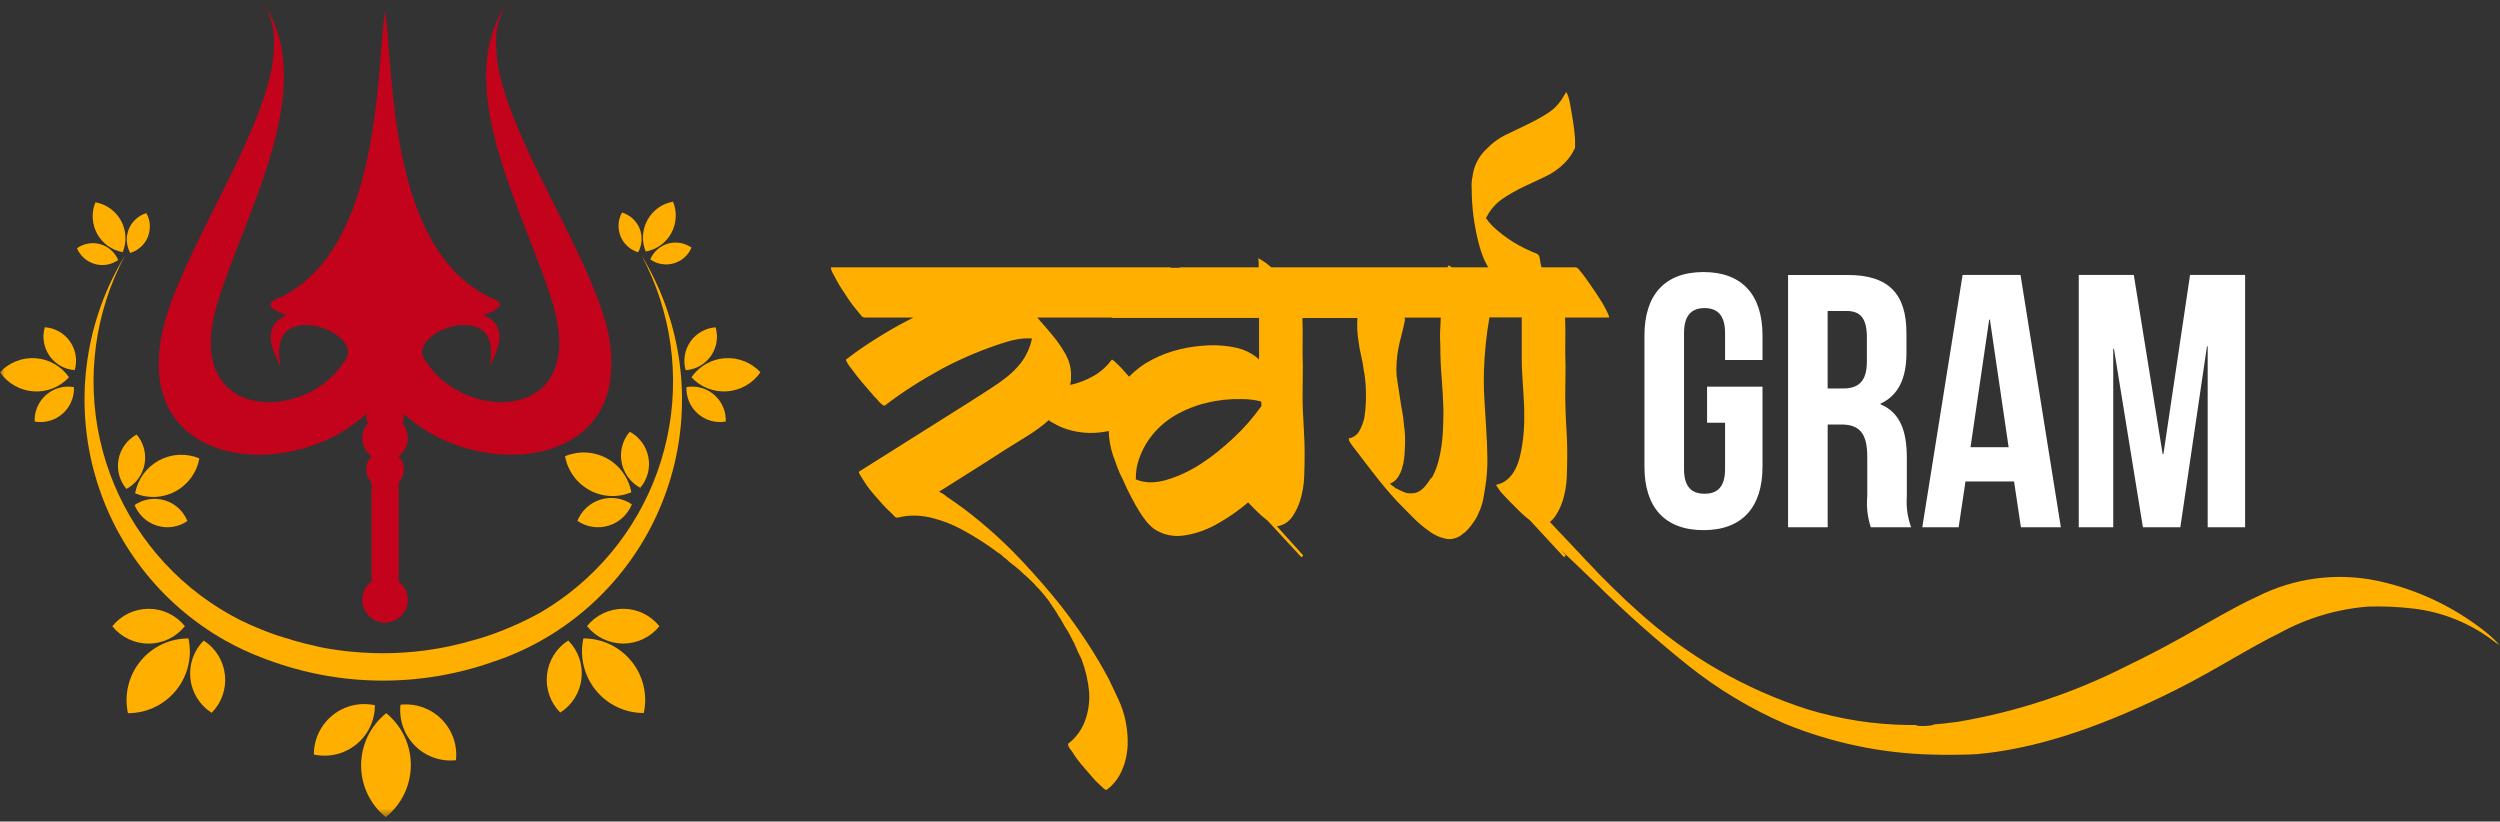 <svg width="283" height="93" viewBox="0 0 283 93" fill="none" xmlns="http://www.w3.org/2000/svg">
<rect x="0" y="0" width="283" height="93" fill="#333333" stroke="none"/>
<g clip-path="url(#clip0_89_144)">
<mask id="mask0_89_144" style="mask-type:luminance" maskUnits="userSpaceOnUse" x="0" y="0" width="283" height="93">
<path d="M283 0.501H0V92.501H283V0.501Z" fill="white"/>
</mask>
<g mask="url(#mask0_89_144)">
<path fill-rule="evenodd" clip-rule="evenodd" d="M32.973 72.403C32.35 72.235 31.735 72.049 31.126 71.843C29.794 71.373 28.491 70.828 27.221 70.21C25.62 69.401 24.094 68.452 22.66 67.373L22.637 67.358C16.879 63.019 12.859 56.762 11.302 49.716C9.745 42.669 10.754 35.297 14.148 28.931C11.959 32.518 10.516 36.511 9.903 40.67C9.29 44.829 9.521 49.069 10.581 53.136C11.641 57.204 13.509 61.016 16.073 64.344C18.637 67.673 21.845 70.449 25.505 72.508L25.532 72.523C26.89 73.286 28.303 73.945 29.761 74.495C29.939 74.563 30.12 74.628 30.298 74.691C38.521 77.754 47.556 77.831 55.83 74.909C56.223 74.781 56.617 74.644 57.013 74.495C58.878 73.791 60.671 72.909 62.366 71.86L62.379 71.852C69.405 67.507 74.426 60.553 76.347 52.51C78.268 44.467 76.931 35.989 72.63 28.931C76.001 35.252 77.022 42.568 75.511 49.573C74 56.578 70.055 62.819 64.378 67.183L64.368 67.191C63.316 68 62.213 68.739 61.064 69.402C58.968 70.552 56.766 71.495 54.489 72.218C54.229 72.294 53.968 72.368 53.705 72.437C52.74 72.726 51.767 72.973 50.785 73.177C50.242 73.29 49.698 73.39 49.153 73.478C46.088 73.978 42.972 74.079 39.882 73.779C39.742 73.767 39.604 73.752 39.464 73.737H39.418C38.252 73.612 37.09 73.436 35.938 73.194V73.177C34.937 72.967 33.948 72.716 32.972 72.425" fill="#FFAF00"/>
<path fill-rule="evenodd" clip-rule="evenodd" d="M43.72 80.73C44.596 81.442 45.3 82.342 45.783 83.363C46.265 84.384 46.512 85.5 46.507 86.63C46.501 87.759 46.243 88.873 45.75 89.889C45.258 90.905 44.544 91.798 43.662 92.501C42.787 91.788 42.083 90.889 41.601 89.868C41.119 88.847 40.872 87.731 40.877 86.602C40.883 85.472 41.141 84.359 41.633 83.343C42.125 82.326 42.839 81.434 43.72 80.73Z" fill="#FFAF00"/>
<path fill-rule="evenodd" clip-rule="evenodd" d="M45.333 79.773C46.18 79.681 47.036 79.78 47.84 80.062C48.643 80.345 49.373 80.805 49.975 81.407C50.578 82.01 51.038 82.74 51.322 83.544C51.605 84.348 51.705 85.206 51.614 86.054C50.768 86.146 49.911 86.047 49.108 85.764C48.305 85.481 47.575 85.022 46.973 84.419C46.37 83.817 45.91 83.087 45.627 82.283C45.343 81.479 45.243 80.621 45.333 79.773Z" fill="#FFAF00"/>
<path fill-rule="evenodd" clip-rule="evenodd" d="M37.65 80.963C38.313 80.428 39.087 80.049 39.916 79.853C40.744 79.658 41.606 79.652 42.438 79.835C42.438 80.688 42.248 81.529 41.881 82.299C41.514 83.068 40.979 83.744 40.316 84.279C39.654 84.814 38.879 85.193 38.051 85.389C37.222 85.585 36.361 85.592 35.529 85.41C35.528 84.557 35.718 83.714 36.085 82.944C36.453 82.174 36.989 81.498 37.653 80.963" fill="#FFAF00"/>
<path fill-rule="evenodd" clip-rule="evenodd" d="M21.335 72.272C21.555 73.294 21.543 74.352 21.3 75.368C21.057 76.385 20.589 77.334 19.931 78.146C19.274 78.957 18.443 79.611 17.499 80.058C16.556 80.505 15.524 80.735 14.481 80.73C14.262 79.708 14.274 78.65 14.517 77.634C14.76 76.617 15.228 75.668 15.886 74.857C16.543 74.045 17.374 73.392 18.317 72.944C19.261 72.497 20.292 72.267 21.335 72.272Z" fill="#FFAF00"/>
<path fill-rule="evenodd" clip-rule="evenodd" d="M23.056 72.514C23.721 72.938 24.282 73.506 24.699 74.177C25.115 74.847 25.376 75.602 25.462 76.386C25.549 77.171 25.459 77.965 25.198 78.71C24.938 79.455 24.514 80.132 23.957 80.691C23.293 80.267 22.732 79.699 22.315 79.029C21.899 78.359 21.638 77.603 21.551 76.819C21.465 76.034 21.555 75.24 21.816 74.495C22.076 73.75 22.5 73.073 23.056 72.514Z" fill="#FFAF00"/>
<path fill-rule="evenodd" clip-rule="evenodd" d="M16.821 68.916C17.609 68.914 18.387 69.09 19.098 69.431C19.809 69.771 20.434 70.267 20.928 70.882C20.435 71.498 19.81 71.995 19.1 72.337C18.39 72.678 17.612 72.856 16.824 72.857C16.035 72.858 15.257 72.682 14.546 72.342C13.835 72.001 13.209 71.506 12.715 70.891C13.207 70.275 13.832 69.777 14.543 69.435C15.254 69.093 16.032 68.916 16.821 68.916Z" fill="#FFAF00"/>
<path fill-rule="evenodd" clip-rule="evenodd" d="M17.988 52.124C18.685 51.744 19.459 51.526 20.252 51.486C21.046 51.446 21.837 51.585 22.57 51.893C22.427 52.675 22.111 53.415 21.645 54.059C21.179 54.703 20.575 55.234 19.877 55.614C19.18 55.993 18.406 56.211 17.613 56.252C16.82 56.292 16.028 56.154 15.295 55.847C15.437 55.064 15.752 54.323 16.218 53.679C16.684 53.034 17.289 52.503 17.988 52.124Z" fill="#FFAF00"/>
<path fill-rule="evenodd" clip-rule="evenodd" d="M18.662 56.641C19.235 56.816 19.763 57.116 20.204 57.522C20.646 57.927 20.992 58.427 21.215 58.983C20.72 59.322 20.155 59.546 19.563 59.637C18.97 59.729 18.364 59.686 17.79 59.512C17.216 59.338 16.689 59.037 16.246 58.632C15.804 58.226 15.457 57.727 15.233 57.169C15.728 56.83 16.293 56.606 16.886 56.515C17.479 56.423 18.085 56.467 18.659 56.641" fill="#FFAF00"/>
<path fill-rule="evenodd" clip-rule="evenodd" d="M15.469 49.194C15.859 49.651 16.141 50.189 16.296 50.769C16.451 51.349 16.474 51.957 16.363 52.547C16.252 53.137 16.011 53.695 15.657 54.179C15.302 54.664 14.844 55.063 14.316 55.346C13.926 54.89 13.643 54.352 13.488 53.772C13.333 53.191 13.31 52.584 13.421 51.993C13.532 51.403 13.773 50.845 14.127 50.361C14.482 49.876 14.94 49.478 15.469 49.194Z" fill="#FFAF00"/>
<path fill-rule="evenodd" clip-rule="evenodd" d="M7.81 42.709C7.298 43.26 6.669 43.689 5.97 43.965C5.27 44.24 4.518 44.354 3.769 44.3C3.019 44.245 2.292 44.023 1.639 43.649C0.987 43.276 0.427 42.76 0 42.141C0.512 41.59 1.141 41.161 1.84 40.886C2.539 40.61 3.291 40.496 4.041 40.55C4.79 40.605 5.518 40.827 6.17 41.201C6.822 41.575 7.383 42.09 7.81 42.709Z" fill="#FFAF00"/>
<path fill-rule="evenodd" clip-rule="evenodd" d="M8.371 43.822C8.395 44.39 8.291 44.956 8.067 45.477C7.844 45.999 7.506 46.465 7.079 46.838C6.652 47.212 6.147 47.486 5.601 47.638C5.055 47.791 4.481 47.819 3.923 47.72C3.9 47.153 4.004 46.587 4.227 46.065C4.451 45.544 4.789 45.079 5.216 44.705C5.642 44.331 6.147 44.057 6.693 43.905C7.24 43.752 7.813 43.724 8.371 43.822Z" fill="#FFAF00"/>
<path fill-rule="evenodd" clip-rule="evenodd" d="M7.925 38.658C8.251 39.123 8.468 39.656 8.56 40.216C8.652 40.777 8.617 41.351 8.457 41.896C7.891 41.857 7.341 41.692 6.848 41.413C6.354 41.134 5.929 40.747 5.605 40.282C5.28 39.816 5.063 39.284 4.971 38.724C4.879 38.163 4.913 37.59 5.072 37.044C5.638 37.082 6.188 37.247 6.682 37.526C7.176 37.806 7.601 38.193 7.925 38.658Z" fill="#FFAF00"/>
<path fill-rule="evenodd" clip-rule="evenodd" d="M13.892 28.544C13.285 28.436 12.71 28.193 12.209 27.833C11.708 27.473 11.294 27.005 10.997 26.463C10.701 25.922 10.53 25.321 10.496 24.704C10.462 24.087 10.567 23.471 10.803 22.9C11.41 23.008 11.985 23.251 12.486 23.611C12.987 23.971 13.401 24.439 13.698 24.981C13.994 25.522 14.165 26.124 14.199 26.74C14.233 27.357 14.128 27.973 13.892 28.544Z" fill="#FFAF00"/>
<path fill-rule="evenodd" clip-rule="evenodd" d="M13.376 29.433C12.995 29.702 12.56 29.882 12.101 29.96C11.642 30.038 11.172 30.012 10.724 29.884C10.277 29.756 9.864 29.529 9.515 29.22C9.167 28.911 8.892 28.528 8.711 28.099C9.091 27.829 9.527 27.649 9.986 27.571C10.445 27.492 10.916 27.518 11.364 27.646C11.812 27.774 12.225 28.001 12.574 28.31C12.922 28.62 13.197 29.003 13.379 29.433" fill="#FFAF00"/>
<path fill-rule="evenodd" clip-rule="evenodd" d="M16.734 26.825C16.557 27.256 16.287 27.641 15.942 27.954C15.598 28.266 15.188 28.497 14.742 28.63C14.516 28.222 14.384 27.769 14.356 27.303C14.328 26.838 14.404 26.372 14.579 25.94C14.755 25.508 15.024 25.12 15.369 24.806C15.713 24.493 16.124 24.26 16.57 24.126C16.797 24.534 16.929 24.987 16.957 25.453C16.986 25.919 16.909 26.385 16.734 26.817" fill="#FFAF00"/>
<path fill-rule="evenodd" clip-rule="evenodd" d="M71.476 74.844C72.134 75.654 72.601 76.602 72.844 77.618C73.086 78.633 73.097 79.69 72.876 80.71C71.835 80.715 70.806 80.485 69.865 80.039C68.924 79.593 68.096 78.941 67.44 78.131C66.784 77.321 66.317 76.375 66.075 75.361C65.832 74.347 65.82 73.291 66.038 72.272C67.079 72.266 68.109 72.495 69.05 72.941C69.992 73.388 70.821 74.041 71.476 74.852" fill="#FFAF00"/>
<path fill-rule="evenodd" clip-rule="evenodd" d="M65.825 76.801C65.739 77.584 65.478 78.338 65.062 79.007C64.647 79.675 64.086 80.242 63.422 80.664C62.867 80.106 62.444 79.431 62.184 78.687C61.924 77.944 61.834 77.152 61.921 76.369C62.007 75.586 62.268 74.833 62.684 74.165C63.099 73.496 63.66 72.93 64.323 72.507C64.879 73.064 65.303 73.739 65.563 74.482C65.823 75.226 65.912 76.018 65.825 76.801Z" fill="#FFAF00"/>
<path fill-rule="evenodd" clip-rule="evenodd" d="M74.642 70.886C74.149 71.5 73.524 71.994 72.815 72.334C72.106 72.674 71.329 72.849 70.543 72.848C69.757 72.848 68.981 72.67 68.272 72.329C67.563 71.988 66.94 71.492 66.448 70.877C66.941 70.264 67.566 69.77 68.275 69.43C68.984 69.091 69.761 68.915 70.547 68.915C71.333 68.916 72.109 69.094 72.818 69.435C73.527 69.776 74.15 70.272 74.642 70.886Z" fill="#FFAF00"/>
<path fill-rule="evenodd" clip-rule="evenodd" d="M71.464 55.727C70.708 56.043 69.891 56.186 69.073 56.144C68.255 56.102 67.457 55.877 66.737 55.486C66.018 55.094 65.395 54.545 64.915 53.881C64.435 53.216 64.11 52.452 63.964 51.644C64.719 51.328 65.536 51.185 66.353 51.227C67.171 51.268 67.969 51.492 68.689 51.883C69.408 52.275 70.031 52.822 70.511 53.486C70.992 54.151 71.317 54.914 71.464 55.721" fill="#FFAF00"/>
<path fill-rule="evenodd" clip-rule="evenodd" d="M71.526 57.091C71.294 57.665 70.938 58.18 70.481 58.598C70.025 59.016 69.481 59.326 68.89 59.505C68.298 59.685 67.674 59.729 67.063 59.635C66.452 59.541 65.87 59.312 65.359 58.963C65.59 58.388 65.947 57.873 66.403 57.455C66.859 57.038 67.403 56.727 67.995 56.548C68.587 56.368 69.211 56.324 69.822 56.418C70.433 56.512 71.015 56.742 71.526 57.091Z" fill="#FFAF00"/>
<path fill-rule="evenodd" clip-rule="evenodd" d="M73.398 51.757C73.514 52.366 73.491 52.993 73.331 53.592C73.171 54.191 72.879 54.746 72.476 55.217C71.931 54.925 71.459 54.514 71.093 54.014C70.728 53.514 70.479 52.939 70.365 52.331C70.251 51.722 70.274 51.095 70.434 50.497C70.593 49.899 70.885 49.344 71.287 48.873C71.832 49.165 72.305 49.576 72.671 50.076C73.037 50.576 73.285 51.151 73.398 51.76" fill="#FFAF00"/>
<path fill-rule="evenodd" clip-rule="evenodd" d="M82.042 40.552C82.791 40.497 83.542 40.612 84.241 40.887C84.94 41.161 85.569 41.59 86.08 42.141C85.653 42.76 85.093 43.275 84.441 43.649C83.788 44.023 83.061 44.245 82.311 44.3C81.562 44.354 80.81 44.24 80.111 43.964C79.411 43.689 78.782 43.26 78.27 42.709C78.697 42.09 79.257 41.574 79.909 41.201C80.561 40.827 81.289 40.606 82.039 40.552" fill="#FFAF00"/>
<path fill-rule="evenodd" clip-rule="evenodd" d="M80.864 44.709C81.29 45.082 81.627 45.545 81.851 46.066C82.074 46.587 82.178 47.151 82.156 47.717C81.598 47.815 81.025 47.787 80.479 47.635C79.933 47.482 79.428 47.209 79.001 46.836C78.575 46.462 78.237 45.998 78.013 45.476C77.789 44.955 77.685 44.39 77.707 43.822C78.266 43.724 78.839 43.752 79.384 43.905C79.93 44.058 80.435 44.331 80.861 44.706" fill="#FFAF00"/>
<path fill-rule="evenodd" clip-rule="evenodd" d="M81.008 37.053C81.167 37.599 81.202 38.173 81.109 38.734C81.017 39.294 80.8 39.827 80.475 40.292C80.15 40.758 79.725 41.145 79.231 41.424C78.737 41.703 78.186 41.867 77.62 41.905C77.462 41.359 77.428 40.785 77.521 40.225C77.614 39.665 77.83 39.132 78.155 38.667C78.48 38.202 78.905 37.815 79.399 37.536C79.893 37.257 80.443 37.092 81.008 37.053Z" fill="#FFAF00"/>
<path fill-rule="evenodd" clip-rule="evenodd" d="M73.29 24.908C73.586 24.366 74 23.898 74.501 23.538C75.002 23.178 75.577 22.935 76.184 22.828C76.42 23.399 76.525 24.015 76.491 24.632C76.458 25.248 76.286 25.85 75.99 26.391C75.693 26.933 75.279 27.401 74.778 27.761C74.278 28.121 73.702 28.364 73.095 28.472C72.859 27.901 72.754 27.285 72.788 26.668C72.822 26.051 72.993 25.45 73.29 24.908Z" fill="#FFAF00"/>
<path fill-rule="evenodd" clip-rule="evenodd" d="M75.626 27.577C76.073 27.448 76.544 27.422 77.003 27.501C77.462 27.579 77.898 27.759 78.278 28.028C78.097 28.458 77.822 28.841 77.473 29.151C77.124 29.46 76.711 29.687 76.263 29.815C75.815 29.943 75.345 29.969 74.885 29.89C74.426 29.812 73.991 29.632 73.61 29.362C73.791 28.933 74.066 28.549 74.415 28.24C74.764 27.931 75.178 27.704 75.626 27.577Z" fill="#FFAF00"/>
<path fill-rule="evenodd" clip-rule="evenodd" d="M70.414 24.057C70.86 24.191 71.27 24.424 71.614 24.737C71.959 25.051 72.228 25.438 72.403 25.87C72.578 26.302 72.654 26.768 72.626 27.233C72.597 27.699 72.465 28.152 72.239 28.559C71.793 28.425 71.382 28.193 71.038 27.88C70.693 27.566 70.423 27.179 70.248 26.747C70.072 26.315 69.996 25.849 70.024 25.383C70.052 24.918 70.184 24.465 70.41 24.057" fill="#FFAF00"/>
<path d="M68.313 35.7L68.28 35.597C68.096 34.996 67.89 34.394 67.646 33.764C67.439 33.225 67.214 32.678 66.983 32.127C66.93 32.002 66.879 31.877 66.832 31.753C66.613 31.243 66.386 30.729 66.152 30.209C66.079 30.048 66.002 29.887 65.93 29.726C65.717 29.26 65.498 28.793 65.273 28.324C65.188 28.142 65.101 27.962 65.015 27.78C64.806 27.35 64.598 26.916 64.383 26.483C64.296 26.304 64.206 26.124 64.119 25.943L63.342 24.385C63.236 24.17 63.127 23.956 63.021 23.741L62.106 21.915C61.939 21.579 61.773 21.244 61.608 20.909C61.48 20.65 61.349 20.39 61.223 20.131C60.999 19.68 60.78 19.228 60.561 18.768L60.239 18.096C60.05 17.694 59.862 17.295 59.679 16.892C59.579 16.665 59.479 16.439 59.379 16.215C59.197 15.812 59.021 15.414 58.85 15.012C58.776 14.841 58.7 14.669 58.631 14.499C58.424 14.006 58.223 13.516 58.03 13.031C57.977 12.897 57.928 12.763 57.88 12.629C57.685 12.106 57.494 11.585 57.324 11.075C57.324 11.051 57.311 11.029 57.302 11.005C57.121 10.455 56.96 9.914 56.818 9.382C56.811 9.358 56.803 9.334 56.797 9.309C56.357 7.776 56.143 6.186 56.162 4.591C56.154 4.648 56.154 4.708 56.147 4.767C56.117 3.262 56.521 1.781 57.311 0.501H57.27C50.947 10.195 59.741 24.605 62.63 34.573C63.791 38.534 63.371 41.298 62.1 43.063C61.748 43.554 61.318 43.984 60.825 44.334L60.697 44.418C60.511 44.544 60.316 44.658 60.116 44.761C60.05 44.794 59.987 44.832 59.918 44.863C59.687 44.972 59.449 45.067 59.206 45.148C59.095 45.184 58.979 45.212 58.865 45.242C58.725 45.282 58.58 45.319 58.434 45.349C58.288 45.379 58.147 45.406 58.002 45.429C57.886 45.447 57.767 45.458 57.649 45.47C57.349 45.501 57.048 45.517 56.748 45.518C56.66 45.518 56.575 45.518 56.486 45.518C56.306 45.518 56.124 45.5 55.941 45.485L55.651 45.453C55.059 45.383 54.473 45.262 53.901 45.09C53.778 45.054 53.658 45.018 53.538 44.978C53.388 44.925 53.229 44.871 53.078 44.812C52.928 44.754 52.766 44.684 52.61 44.615C52.454 44.546 52.275 44.465 52.108 44.379C51.911 44.28 51.713 44.176 51.524 44.063C51.42 44.003 51.32 43.94 51.224 43.877C51.038 43.761 50.859 43.64 50.684 43.513C50.609 43.458 50.534 43.407 50.462 43.35C50.219 43.166 49.986 42.97 49.764 42.764C49.714 42.718 49.671 42.669 49.614 42.622C49.434 42.446 49.258 42.263 49.093 42.072L48.929 41.882C48.745 41.66 48.573 41.428 48.414 41.189L48.423 41.173C45.269 38.139 54.851 34.191 55.534 39.128C55.806 41.004 54.92 42.807 56.112 39.981C57.203 37.356 56.009 36.199 54.752 35.686C56.554 34.975 57.471 34.361 55.399 33.645C43.995 27.997 44.605 8.473 43.585 1.187C42.567 8.476 43.147 27.997 31.784 33.652C29.711 34.368 30.626 34.982 32.429 35.694C31.172 36.207 29.983 37.363 31.07 39.988C32.261 42.815 31.371 41.011 31.649 39.135C32.329 34.198 41.92 38.147 38.757 41.181L38.767 41.198C38.605 41.44 38.432 41.671 38.248 41.895C38.198 41.954 38.146 42.013 38.097 42.072C37.925 42.27 37.746 42.461 37.554 42.645C37.513 42.684 37.476 42.726 37.435 42.765C37.208 42.976 36.97 43.176 36.723 43.367C36.66 43.415 36.593 43.46 36.527 43.507C36.34 43.644 36.151 43.773 35.954 43.895C35.864 43.953 35.771 44.011 35.678 44.066C35.47 44.188 35.258 44.302 35.041 44.411C34.9 44.481 34.757 44.546 34.612 44.611C34.466 44.675 34.275 44.761 34.106 44.824C33.936 44.888 33.805 44.934 33.655 44.984C33.529 45.026 33.403 45.065 33.274 45.103C32.887 45.219 32.494 45.314 32.096 45.385H32.086C31.902 45.417 31.721 45.44 31.537 45.461C31.438 45.473 31.342 45.483 31.237 45.492C31.055 45.507 30.874 45.521 30.692 45.525C30.606 45.525 30.519 45.525 30.434 45.525C30.133 45.525 29.832 45.509 29.532 45.479C29.414 45.465 29.295 45.455 29.178 45.437C29.028 45.414 28.888 45.387 28.747 45.357C28.606 45.327 28.454 45.289 28.31 45.248C28.199 45.218 28.085 45.191 27.975 45.155C27.731 45.074 27.491 44.978 27.259 44.868C27.194 44.839 27.134 44.805 27.072 44.772C26.865 44.667 26.664 44.55 26.472 44.42C26.434 44.396 26.394 44.371 26.358 44.344C25.864 43.994 25.433 43.563 25.081 43.07L25.07 43.061C23.8 41.295 23.381 38.532 24.54 34.573C27.434 24.605 36.228 10.195 29.902 0.501H29.863C30.654 1.779 31.061 3.258 31.036 4.762C31.028 4.707 31.028 4.649 31.022 4.594C31.039 6.189 30.825 7.779 30.387 9.312C30.387 9.337 30.373 9.361 30.366 9.383C30.223 9.919 30.066 10.465 29.878 11.018C29.878 11.036 29.866 11.054 29.86 11.074C29.69 11.59 29.498 12.116 29.297 12.646C29.25 12.771 29.203 12.896 29.155 13.02C28.963 13.515 28.764 14.015 28.555 14.525C28.492 14.675 28.424 14.825 28.357 14.976C28.173 15.408 27.981 15.841 27.784 16.277C27.714 16.438 27.642 16.598 27.568 16.758C27.356 17.218 27.14 17.68 26.921 18.145C26.829 18.333 26.741 18.521 26.65 18.711C26.414 19.201 26.175 19.694 25.933 20.19C25.839 20.376 25.748 20.564 25.655 20.752C25.404 21.258 25.15 21.765 24.904 22.273L24.884 22.314C24.51 23.057 24.137 23.801 23.767 24.546C23.55 24.984 23.332 25.422 23.115 25.859C22.998 26.094 22.882 26.328 22.768 26.563C22.588 26.931 22.408 27.3 22.23 27.667C22.115 27.906 22.001 28.147 21.887 28.386C21.678 28.824 21.474 29.259 21.275 29.692L21.035 30.217C20.802 30.727 20.584 31.232 20.364 31.736C20.31 31.867 20.254 31.998 20.2 32.13C19.969 32.676 19.749 33.221 19.538 33.756C19.294 34.388 19.087 34.996 18.905 35.591L18.874 35.691C17.387 40.546 17.823 44.196 19.425 46.774C19.433 46.79 19.442 46.805 19.452 46.82C19.643 47.127 19.852 47.422 20.077 47.705L20.108 47.727C24.686 53.269 35.481 52.416 41.487 46.825L41.499 46.861C41.484 46.956 41.474 47.051 41.471 47.147C41.471 47.414 41.522 47.679 41.621 47.928C41.393 48.194 41.222 48.506 41.12 48.842C41.017 49.178 40.985 49.531 41.026 49.88C41.066 50.229 41.178 50.566 41.355 50.87C41.531 51.173 41.769 51.437 42.052 51.644V51.667C41.675 52.059 41.464 52.583 41.464 53.128C41.464 53.672 41.675 54.196 42.052 54.588V65.828C41.616 66.152 41.294 66.606 41.131 67.124C40.968 67.643 40.971 68.199 41.142 68.715C41.313 69.231 41.641 69.68 42.081 69.999C42.521 70.317 43.05 70.488 43.593 70.488C44.136 70.488 44.664 70.317 45.104 69.999C45.544 69.68 45.873 69.231 46.044 68.715C46.214 68.199 46.218 67.643 46.055 67.124C45.891 66.606 45.569 66.152 45.134 65.828V54.581C45.508 54.189 45.717 53.667 45.717 53.125C45.717 52.582 45.508 52.06 45.134 51.669V51.644C45.415 51.437 45.651 51.173 45.827 50.87C46.003 50.566 46.114 50.23 46.155 49.882C46.196 49.534 46.164 49.181 46.063 48.846C45.962 48.51 45.793 48.199 45.566 47.932C45.664 47.683 45.715 47.419 45.716 47.151C45.713 47.056 45.703 46.962 45.686 46.868L45.7 46.829C51.707 52.422 62.507 53.275 67.082 47.732C67.082 47.724 67.1 47.72 67.109 47.712C67.33 47.436 67.534 47.147 67.72 46.846L67.774 46.765C67.965 46.454 68.138 46.132 68.291 45.8C68.291 45.787 68.303 45.77 68.31 45.755C68.466 45.413 68.6 45.061 68.713 44.702C68.713 44.684 68.725 44.669 68.729 44.651C68.85 44.26 68.948 43.861 69.022 43.458V43.416C69.404 40.825 69.159 38.179 68.309 35.701" fill="#C3021B"/>
<path d="M178.247 15.254C178.279 15.441 178.296 15.631 178.297 15.821V16.724C178.013 17.366 177.613 17.951 177.116 18.448C176.478 19.093 175.728 19.619 174.904 19.998C174.086 20.377 173.267 20.762 172.447 21.155C171.639 21.543 170.858 21.988 170.112 22.485C169.356 22.998 168.739 23.692 168.317 24.504C168.288 24.528 168.265 24.558 168.248 24.592C168.231 24.626 168.221 24.663 168.218 24.701C168.434 25.02 168.681 25.317 168.955 25.587C169.675 26.276 170.466 26.887 171.315 27.41C172.172 27.938 173.077 28.382 174.018 28.738C174.095 28.791 174.159 28.86 174.206 28.941C174.253 29.022 174.281 29.113 174.288 29.206C174.324 29.36 174.349 29.517 174.362 29.675C174.553 30.404 174.701 31.144 174.805 31.891C174.871 32.283 174.919 32.67 174.955 33.048C174.991 33.425 175.021 33.81 175.053 34.204V34.696C175.054 34.82 175.046 34.944 175.029 35.066C175.012 35.182 174.988 35.217 174.955 35.19C174.333 34.927 173.735 34.648 173.161 34.352C172.572 34.047 172.005 33.702 171.465 33.318C171.009 32.995 170.574 32.643 170.161 32.266C169.743 31.878 169.357 31.458 169.006 31.009C168.596 30.507 168.256 29.95 167.999 29.355C167.745 28.757 167.539 28.139 167.384 27.508C167.124 26.504 166.927 25.484 166.794 24.456C166.663 23.426 166.597 22.39 166.597 21.352C166.565 21.025 166.573 20.694 166.621 20.369C166.671 20.041 166.73 19.711 166.794 19.383C167.038 18.399 167.569 17.509 168.319 16.826C168.937 16.172 169.67 15.638 170.481 15.25L172.94 14.069C173.745 13.683 174.525 13.247 175.275 12.763C176.033 12.265 176.651 11.579 177.068 10.773C177.098 10.745 177.123 10.712 177.142 10.675C177.162 10.639 177.188 10.607 177.219 10.579C177.219 10.515 177.235 10.474 177.268 10.457C177.3 10.441 177.333 10.465 177.366 10.531C177.394 10.586 177.419 10.643 177.439 10.702C177.46 10.761 177.485 10.819 177.513 10.875C177.612 11.172 177.686 11.476 177.734 11.785C177.783 12.098 177.842 12.419 177.906 12.747C177.972 13.174 178.038 13.592 178.103 14.001C178.169 14.412 178.219 14.832 178.253 15.257" fill="#FFAF00"/>
</g>
<path d="M193.24 47.851H195.277V53.116C195.277 55.155 194.376 55.891 192.955 55.891C191.534 55.891 190.633 55.155 190.633 53.116V37.691C190.633 35.651 191.534 34.875 192.955 34.875C194.376 34.875 195.277 35.65 195.277 37.691V40.752H199.515V37.977C199.515 33.407 197.234 30.796 192.833 30.796C188.433 30.796 186.152 33.406 186.152 37.977V52.83C186.152 57.4 188.433 60.011 192.833 60.011C197.234 60.011 199.515 57.4 199.515 52.83V43.771H193.24V47.851ZM216.34 59.685C215.936 58.576 215.769 57.394 215.851 56.216V51.808C215.851 48.83 215.118 46.708 212.877 45.769V45.695C214.873 44.757 215.81 42.879 215.81 39.942V37.697C215.81 33.29 213.814 31.128 209.169 31.128H202.411V59.685H206.892V48.055H208.441C210.477 48.055 211.374 49.035 211.374 51.687V56.175C211.268 57.36 211.403 58.554 211.772 59.685H216.34ZM209.047 35.202C210.636 35.202 211.329 36.104 211.329 38.139V40.955C211.329 43.24 210.31 43.974 208.64 43.974H206.888V35.202H209.047ZM228.722 31.121H222.166L217.603 59.685H221.718L222.492 54.502H227.992L228.767 59.685H233.289L228.722 31.121ZM225.177 36.181H225.258L227.377 50.622H223.063L225.177 36.181ZM241.547 31.121H235.315V59.685H239.219V39.486H239.301L242.578 59.685H246.814L249.829 39.2H249.91V59.685H254.146V31.121H247.914L244.899 51.401H244.812L241.547 31.121Z" fill="white"/>
<mask id="mask1_89_144" style="mask-type:luminance" maskUnits="userSpaceOnUse" x="0" y="0" width="283" height="93">
<path d="M283 0.501H0V92.501H283V0.501Z" fill="white"/>
</mask>
<g mask="url(#mask1_89_144)">
<path d="M117.895 67.015V66.988C117.895 66.97 117.877 66.962 117.843 66.962C117.85 66.961 117.857 66.962 117.864 66.964C117.87 66.966 117.876 66.97 117.882 66.975C117.887 66.98 117.89 66.986 117.893 66.992C117.895 66.999 117.896 67.008 117.895 67.015Z" fill="#FFAF00"/>
<path d="M118.205 67.374L118.256 67.425C118.242 67.41 118.221 67.391 118.205 67.374Z" fill="#FFAF00"/>
<path d="M118.579 67.844C118.619 67.904 118.639 67.928 118.64 67.922C118.642 67.916 118.625 67.904 118.618 67.892C118.61 67.88 118.592 67.862 118.579 67.844Z" fill="#FFAF00"/>
<path d="M281.067 71.296C277.552 68.577 273.474 66.681 269.132 65.748C264.527 64.783 259.732 65.41 255.53 67.528C253.993 68.225 252.493 69.032 249.276 70.862C245.78 72.859 243.387 74.128 240.643 75.441C234.642 78.484 228.215 80.6 221.582 81.715C220.778 81.828 219.273 81.994 219.029 81.994H218.916C219.017 82.164 216.979 82.281 216.885 82.073H216.034C212.162 82.024 208.316 81.426 204.611 80.297C197.538 78.027 191.029 74.274 185.516 69.289C183.834 67.815 181.28 65.316 179.847 63.749C178.886 62.696 176.487 60.208 175.442 59.086C175.655 58.928 175.842 58.738 175.996 58.522C176.387 57.96 176.691 57.343 176.897 56.69C177.169 55.811 177.325 54.901 177.361 53.982C177.394 53.071 177.411 52.168 177.412 51.274C177.412 50.483 177.387 49.675 177.336 48.85C177.285 48.024 177.246 47.215 177.219 46.42C177.183 45.595 177.175 44.769 177.193 43.943C177.211 43.117 177.22 42.291 177.219 41.465C177.183 40.536 177.175 39.615 177.193 38.704C177.211 37.792 177.203 36.871 177.167 35.942H182.115C182.183 35.942 182.148 35.787 182.011 35.477L181.753 34.961C181.574 34.606 181.377 34.262 181.161 33.929C180.937 33.584 180.722 33.257 180.517 32.948C180.274 32.603 180.043 32.267 179.821 31.941C179.597 31.614 179.371 31.297 179.126 30.987C179.005 30.856 178.893 30.718 178.789 30.573C178.639 30.367 178.489 30.263 178.352 30.263H173.662C173.464 30.121 173.275 29.966 173.096 29.8C172.923 29.696 172.778 29.602 172.657 29.516C172.551 29.439 172.439 29.37 172.322 29.31C172.22 29.257 172.172 29.25 172.172 29.283C172.206 29.444 172.224 29.609 172.225 29.774V30.263H164.339C164.064 30.057 163.927 30.006 163.927 30.113C163.909 30.133 163.895 30.157 163.886 30.183C163.877 30.209 163.873 30.236 163.875 30.263H143.921C143.723 30.12 143.533 29.966 143.353 29.8C143.182 29.7 143.036 29.605 142.916 29.516C142.81 29.439 142.698 29.37 142.581 29.31C142.478 29.257 142.431 29.25 142.431 29.283C142.464 29.445 142.481 29.609 142.482 29.774V30.263H133.563C133.542 30.263 133.534 30.284 133.531 30.316H132.579C132.534 30.287 132.482 30.269 132.429 30.263H94.087C94.019 30.263 94.053 30.436 94.19 30.781C94.259 30.918 94.34 31.073 94.447 31.244C94.619 31.589 94.808 31.934 95.015 32.278C95.221 32.621 95.444 32.965 95.684 33.309C96.1 33.98 96.565 34.618 97.077 35.218C97.196 35.35 97.308 35.488 97.412 35.632C97.562 35.838 97.712 35.942 97.85 35.942H103.415C102.246 36.526 101.121 37.146 100.04 37.8C98.959 38.453 97.885 39.157 96.818 39.911C96.647 40.05 96.476 40.179 96.303 40.298C96.13 40.417 95.959 40.549 95.788 40.686C95.755 40.721 95.763 40.788 95.814 40.892C95.867 40.999 95.927 41.103 95.994 41.202C96.063 41.302 96.123 41.397 96.174 41.486C96.225 41.572 96.252 41.598 96.252 41.563C96.768 42.286 97.268 42.923 97.754 43.474C98.028 43.783 98.295 44.093 98.553 44.402C98.811 44.711 99.077 45.003 99.35 45.28C99.462 45.434 99.592 45.572 99.738 45.692C99.96 45.9 100.107 45.969 100.175 45.9C101.207 45.109 102.264 44.368 103.345 43.68C104.427 42.991 105.535 42.339 106.669 41.724C107.77 41.139 108.913 40.597 110.096 40.098C111.28 39.599 112.474 39.16 113.678 38.782C114.182 38.613 114.699 38.483 115.224 38.395C115.752 38.309 116.288 38.283 116.822 38.317C116.618 39.31 116.196 40.245 115.586 41.053C115.106 41.671 114.551 42.227 113.933 42.708C113.315 43.191 112.679 43.639 112.026 44.05C110.479 45.052 108.924 46.042 107.361 47.017C105.798 47.993 104.227 48.983 102.646 49.985L97.239 53.392C97.206 53.426 97.215 53.496 97.266 53.6C97.32 53.704 97.38 53.804 97.446 53.901C97.515 54.005 97.596 54.143 97.703 54.315C97.907 54.654 98.131 54.982 98.374 55.295C98.615 55.605 98.871 55.913 99.148 56.225L99.945 57.127C100.211 57.429 100.496 57.713 100.797 57.979L100.977 58.159C101.028 58.21 101.087 58.272 101.157 58.34C101.203 58.422 101.27 58.49 101.352 58.535C101.434 58.581 101.528 58.603 101.621 58.599C102.268 58.427 102.935 58.349 103.604 58.365C104.274 58.383 104.941 58.479 105.589 58.65C106.682 58.924 107.737 59.331 108.731 59.864C109.732 60.397 110.695 60.973 111.618 61.592C111.858 61.764 112.082 61.919 112.289 62.057C112.493 62.195 112.7 62.35 112.906 62.522C112.939 62.522 112.957 62.531 112.957 62.547C112.957 62.564 112.975 62.573 113.01 62.573C113.065 62.6 113.115 62.635 113.16 62.676C113.204 62.719 113.255 62.753 113.31 62.779C113.412 62.883 113.516 62.977 113.618 63.063C113.72 63.149 113.842 63.243 113.98 63.347C114.157 63.524 114.346 63.688 114.546 63.838C114.754 63.988 114.959 64.155 115.165 64.328C115.365 64.487 115.554 64.659 115.731 64.844C115.784 64.864 115.829 64.9 115.86 64.946C115.87 64.963 115.882 64.977 115.896 64.988C115.872 64.981 115.851 64.966 115.835 64.946L115.985 65.097V65.044L116.036 65.097C116.207 65.268 116.398 65.449 116.604 65.638C116.81 65.828 116.997 66.007 117.17 66.18C117.17 66.214 117.205 66.266 117.274 66.33L117.479 66.536L117.685 66.744C117.706 66.796 117.742 66.841 117.789 66.872C117.798 66.872 117.808 66.888 117.817 66.894C117.829 66.911 117.837 66.93 117.84 66.95H117.895V66.988C117.895 66.988 117.907 66.988 117.912 66.995C117.916 67.003 117.912 67.013 117.921 67.013C117.93 67.013 117.946 67.03 117.946 67.064L118.023 67.142L118.101 67.221C118.101 67.255 118.101 67.273 118.127 67.273C118.152 67.273 118.152 67.29 118.152 67.325L118.203 67.374L118.157 67.282C118.176 67.299 118.19 67.32 118.197 67.344C118.197 67.361 118.215 67.386 118.248 67.419L118.296 67.464C118.314 67.484 118.329 67.502 118.353 67.525C118.353 67.547 118.362 67.55 118.37 67.559C118.331 67.513 118.295 67.467 118.25 67.421L118.376 67.571C118.394 67.571 118.403 67.588 118.403 67.622C118.464 67.688 118.52 67.757 118.57 67.831L118.486 67.702L118.505 67.726C118.561 67.776 118.605 67.838 118.634 67.907C118.688 67.988 118.749 68.065 118.816 68.135C118.855 68.227 118.906 68.314 118.966 68.394C119.035 68.496 119.116 68.608 119.197 68.73C119.279 68.851 119.361 68.961 119.43 69.065C119.482 69.178 119.552 69.283 119.636 69.375C119.741 69.617 119.88 69.843 120.049 70.046C120.185 70.286 120.314 70.519 120.435 70.742C120.566 70.983 120.713 71.216 120.874 71.439C120.943 71.576 121.01 71.705 121.079 71.827C121.148 71.948 121.216 72.075 121.287 72.213C121.32 72.282 121.354 72.35 121.389 72.419L121.491 72.625C121.525 72.66 121.543 72.686 121.543 72.704C121.543 72.722 121.56 72.746 121.594 72.78C121.593 72.809 121.602 72.837 121.62 72.859C121.63 72.869 121.637 72.881 121.642 72.894C121.646 72.907 121.648 72.921 121.647 72.935C121.617 72.909 121.598 72.873 121.594 72.833C121.733 73.108 121.869 73.417 122.007 73.761L122.213 74.175L122.419 74.587C122.878 75.796 123.173 77.06 123.296 78.347C123.364 79.444 123.206 80.542 122.832 81.574C122.463 82.61 121.8 83.516 120.925 84.181C120.89 84.214 120.89 84.283 120.925 84.387C120.961 84.496 121.011 84.601 121.075 84.697C121.144 84.799 121.246 84.938 121.384 85.109C121.587 85.449 121.811 85.777 122.054 86.09C122.294 86.4 122.552 86.71 122.827 87.019C123.101 87.329 123.368 87.639 123.626 87.949C123.887 88.262 124.171 88.556 124.477 88.826C124.546 88.895 124.682 89.023 124.89 89.213C125.097 89.402 125.23 89.462 125.301 89.393C125.866 88.968 126.339 88.433 126.692 87.82C127.037 87.216 127.29 86.563 127.443 85.884C127.599 85.197 127.672 84.494 127.657 83.79C127.641 83.079 127.564 82.371 127.426 81.673C127.258 80.828 126.99 80.005 126.627 79.223C126.267 78.449 125.897 77.666 125.519 76.873C124.732 75.397 123.893 73.986 123.002 72.64C121.798 70.781 120.481 68.997 119.059 67.299C117.633 65.594 116.147 63.951 114.602 62.37C113.466 61.236 112.28 60.152 111.042 59.117C109.806 58.086 108.516 57.121 107.177 56.228C106.915 55.995 106.62 55.804 106.301 55.659C107.158 55.109 108.017 54.567 108.878 54.033C109.739 53.5 110.598 52.958 111.455 52.407C112.244 51.892 113.034 51.384 113.825 50.885C114.616 50.385 115.406 49.895 116.195 49.414C116.642 49.139 117.08 48.846 117.509 48.535C117.932 48.233 118.337 47.906 118.721 47.556C118.79 47.626 118.868 47.686 118.953 47.736C119.038 47.788 119.115 47.831 119.185 47.866C119.881 48.282 120.637 48.587 121.426 48.768C122.228 48.958 123.052 49.036 123.874 49C124.424 48.977 124.971 48.906 125.508 48.786C125.531 49.72 125.692 50.645 125.987 51.53C126.159 52.013 126.33 52.486 126.503 52.95C126.676 53.42 126.883 53.877 127.121 54.318C127.667 55.584 128.304 56.809 129.027 57.982C129.259 58.346 129.51 58.697 129.778 59.035C130.053 59.378 130.374 59.682 130.732 59.937C131.728 60.564 132.92 60.803 134.081 60.608C134.767 60.505 135.441 60.333 136.092 60.092C136.734 59.855 137.354 59.562 137.945 59.215C139.128 58.542 140.245 57.761 141.284 56.881L141.862 57.46C142.354 57.985 142.888 58.469 143.46 58.905L147.326 63.086L147.531 62.88L144.541 59.57H144.594C144.929 59.516 145.25 59.395 145.538 59.215C145.826 59.034 146.074 58.797 146.268 58.517C146.66 57.956 146.964 57.338 147.169 56.685C147.44 55.806 147.596 54.896 147.634 53.977C147.667 53.066 147.684 52.163 147.685 51.27C147.685 50.479 147.659 49.67 147.607 48.845C147.554 48.02 147.513 47.212 147.482 46.42C147.447 45.595 147.439 44.769 147.458 43.943C147.477 43.117 147.485 42.291 147.482 41.465C147.447 40.536 147.439 39.615 147.458 38.704C147.473 37.809 147.464 36.907 147.432 35.996H153.663C153.633 36.408 153.625 36.822 153.641 37.236C153.66 37.668 153.703 38.099 153.77 38.526C153.838 39.108 153.941 39.685 154.08 40.255C154.217 40.824 154.32 41.402 154.387 41.984C154.455 42.247 154.498 42.514 154.517 42.785C154.535 43.042 154.56 43.309 154.595 43.583C154.628 44.203 154.636 44.823 154.62 45.443C154.603 46.065 154.542 46.686 154.44 47.3C154.328 47.805 154.146 48.292 153.899 48.746C153.78 48.977 153.609 49.177 153.398 49.33C153.187 49.482 152.944 49.582 152.687 49.623C152.684 49.79 152.737 49.954 152.837 50.088C152.939 50.258 153.051 50.421 153.172 50.578C153.293 50.728 153.422 50.897 153.558 51.068C154.315 52.071 155.063 53.043 155.801 53.985C156.539 54.927 157.32 55.847 158.145 56.745C158.729 57.332 159.304 57.917 159.872 58.501C160.446 59.092 161.075 59.627 161.749 60.098C162.379 60.59 163.125 60.91 163.915 61.028C164.225 61.043 164.536 60.996 164.828 60.89C165.12 60.783 165.387 60.62 165.615 60.408C165.798 60.295 165.963 60.156 166.105 59.994C166.26 59.823 166.406 59.651 166.543 59.478C166.715 59.239 166.869 59.014 167.006 58.808C167.154 58.582 167.275 58.339 167.368 58.086C167.605 57.609 167.778 57.103 167.883 56.581C167.983 56.066 168.069 55.565 168.141 55.077C168.311 54.002 168.388 52.915 168.373 51.827C168.355 50.761 168.312 49.694 168.243 48.626C168.174 47.522 168.106 46.404 168.038 45.271C167.97 44.138 167.952 43.019 167.985 41.915C168.052 39.907 168.258 37.907 168.604 35.928H172.262V40.626C172.262 41.313 172.288 42.011 172.339 42.715C172.39 43.419 172.434 44.119 172.468 44.806C172.536 45.736 172.562 46.673 172.545 47.619C172.53 48.544 172.452 49.467 172.313 50.381C172.244 50.832 172.151 51.292 172.03 51.774C171.913 52.249 171.74 52.709 171.515 53.143C171.301 53.561 171.013 53.937 170.664 54.251C170.3 54.572 169.854 54.787 169.376 54.871C169.341 54.871 169.359 54.924 169.427 55.021L169.634 55.331C169.703 55.435 169.805 55.572 169.935 55.745C170.211 56.055 170.486 56.347 170.759 56.622L171.584 57.448C172.075 57.973 172.61 58.457 173.182 58.893L177.047 63.074L177.253 62.867L176.669 62.221L177.537 63.051C178.399 63.871 179.751 65.157 180.541 65.924C183.878 69.233 187.387 72.362 191.054 75.3C194.445 78.01 198.183 80.255 202.167 81.974C207.427 84.111 213.029 85.278 218.703 85.419C219.904 85.472 222.978 85.438 223.809 85.366C230.025 84.808 236.826 82.684 244.927 78.77C247.2 77.672 248.954 76.735 251.638 75.192C255.384 73.038 256.42 72.466 258.05 71.66C261.148 69.96 264.572 68.939 268.094 68.665C269.772 68.614 271.452 68.686 273.119 68.88C276.489 69.265 279.69 70.566 282.375 72.64C282.563 72.793 282.764 72.928 282.976 73.045C282.392 72.397 281.746 71.807 281.048 71.284M137.891 51.091C137.265 51.598 136.614 52.072 135.939 52.511C135.344 52.895 134.724 53.24 134.084 53.543C133.434 53.851 132.763 54.11 132.074 54.318C131.505 54.487 130.916 54.583 130.322 54.602C129.72 54.615 129.123 54.501 128.569 54.265C128.569 54.026 128.578 53.801 128.596 53.595C128.614 53.389 128.638 53.165 128.673 52.923C128.938 51.698 129.463 50.544 130.211 49.538C130.962 48.527 131.908 47.675 132.994 47.035C134.129 46.381 135.353 45.894 136.628 45.59C137.901 45.282 139.209 45.143 140.518 45.176C141.277 45.169 142.034 45.261 142.771 45.449C142.78 45.623 142.79 45.796 142.796 45.969C142.76 46.016 142.723 46.07 142.688 46.106C142.24 46.726 141.768 47.319 141.27 47.887C140.773 48.455 140.248 48.996 139.698 49.513C139.114 50.063 138.513 50.588 137.896 51.086M142.526 40.692C142.506 40.676 142.493 40.655 142.473 40.639C141.731 39.992 140.835 39.547 139.87 39.349C138.897 39.143 137.903 39.056 136.909 39.09C135.796 39.126 134.689 39.273 133.605 39.529C132.513 39.784 131.457 40.174 130.461 40.691C129.494 41.178 128.614 41.823 127.859 42.599L127.818 42.646C127.695 42.509 127.567 42.383 127.447 42.239C127.19 41.929 126.923 41.637 126.648 41.362C126.579 41.292 126.433 41.156 126.21 40.948C125.986 40.74 125.858 40.673 125.824 40.742C125.279 41.496 124.575 42.121 123.763 42.574C122.941 43.038 122.055 43.377 121.133 43.58C121.2 43.354 121.235 43.12 121.237 42.884V42.187C121.188 41.382 120.94 40.602 120.516 39.916C120.138 39.263 119.707 38.642 119.228 38.058C118.746 37.474 118.245 36.889 117.726 36.303C117.67 36.248 117.619 36.187 117.575 36.122C117.531 36.058 117.48 35.998 117.425 35.942H125.78C125.826 35.969 125.877 35.987 125.93 35.993H142.526V40.692ZM163.319 49.078C163.267 49.99 163.138 50.896 162.933 51.786C162.774 52.541 162.514 53.27 162.159 53.955C162.099 54.015 162.048 54.085 162.009 54.161H161.958C161.785 54.438 161.595 54.706 161.391 54.961C161.188 55.215 160.944 55.434 160.67 55.607C160.45 55.737 160.203 55.816 159.949 55.838C159.708 55.856 159.465 55.847 159.226 55.813C159.054 55.743 158.899 55.683 158.762 55.632C158.622 55.58 158.485 55.519 158.351 55.452C158.288 55.387 158.208 55.342 158.119 55.322C158.03 55.304 157.949 55.259 157.887 55.193L157.737 55.042H157.684C157.638 55.023 157.595 54.997 157.556 54.966C157.538 54.949 157.582 54.975 157.684 55.042C157.629 54.987 157.568 54.936 157.504 54.892C157.439 54.848 157.378 54.798 157.324 54.742C157.669 54.637 157.969 54.419 158.175 54.122C158.401 53.808 158.575 53.459 158.69 53.09C158.812 52.703 158.898 52.306 158.947 51.903C158.996 51.544 159.022 51.181 159.025 50.819C159.058 50.355 159.067 49.89 159.051 49.426C159.031 48.959 158.988 48.495 158.921 48.033C158.889 47.565 158.829 47.099 158.741 46.638C158.656 46.187 158.578 45.727 158.51 45.244C158.441 44.798 158.372 44.359 158.304 43.929C158.234 43.499 158.166 43.043 158.097 42.56C158.028 41.506 158.098 40.448 158.304 39.412C158.404 38.896 158.524 38.379 158.665 37.863C158.805 37.346 158.925 36.83 159.025 36.315C159.053 36.192 159.035 36.063 158.973 35.954H163.097C163.061 36.504 163.037 37.037 163.019 37.554C163.001 38.072 163.01 38.607 163.044 39.153C163.044 40.357 163.094 41.56 163.194 42.764C163.294 43.967 163.362 45.17 163.398 46.374C163.398 47.27 163.373 48.173 163.322 49.081" fill="#FFAF00"/>
</g>
</g>
<defs>
<clipPath id="clip0_89_144">
<rect width="283" height="92" fill="white" transform="translate(0 0.501)"/>
</clipPath>
</defs>
</svg>
